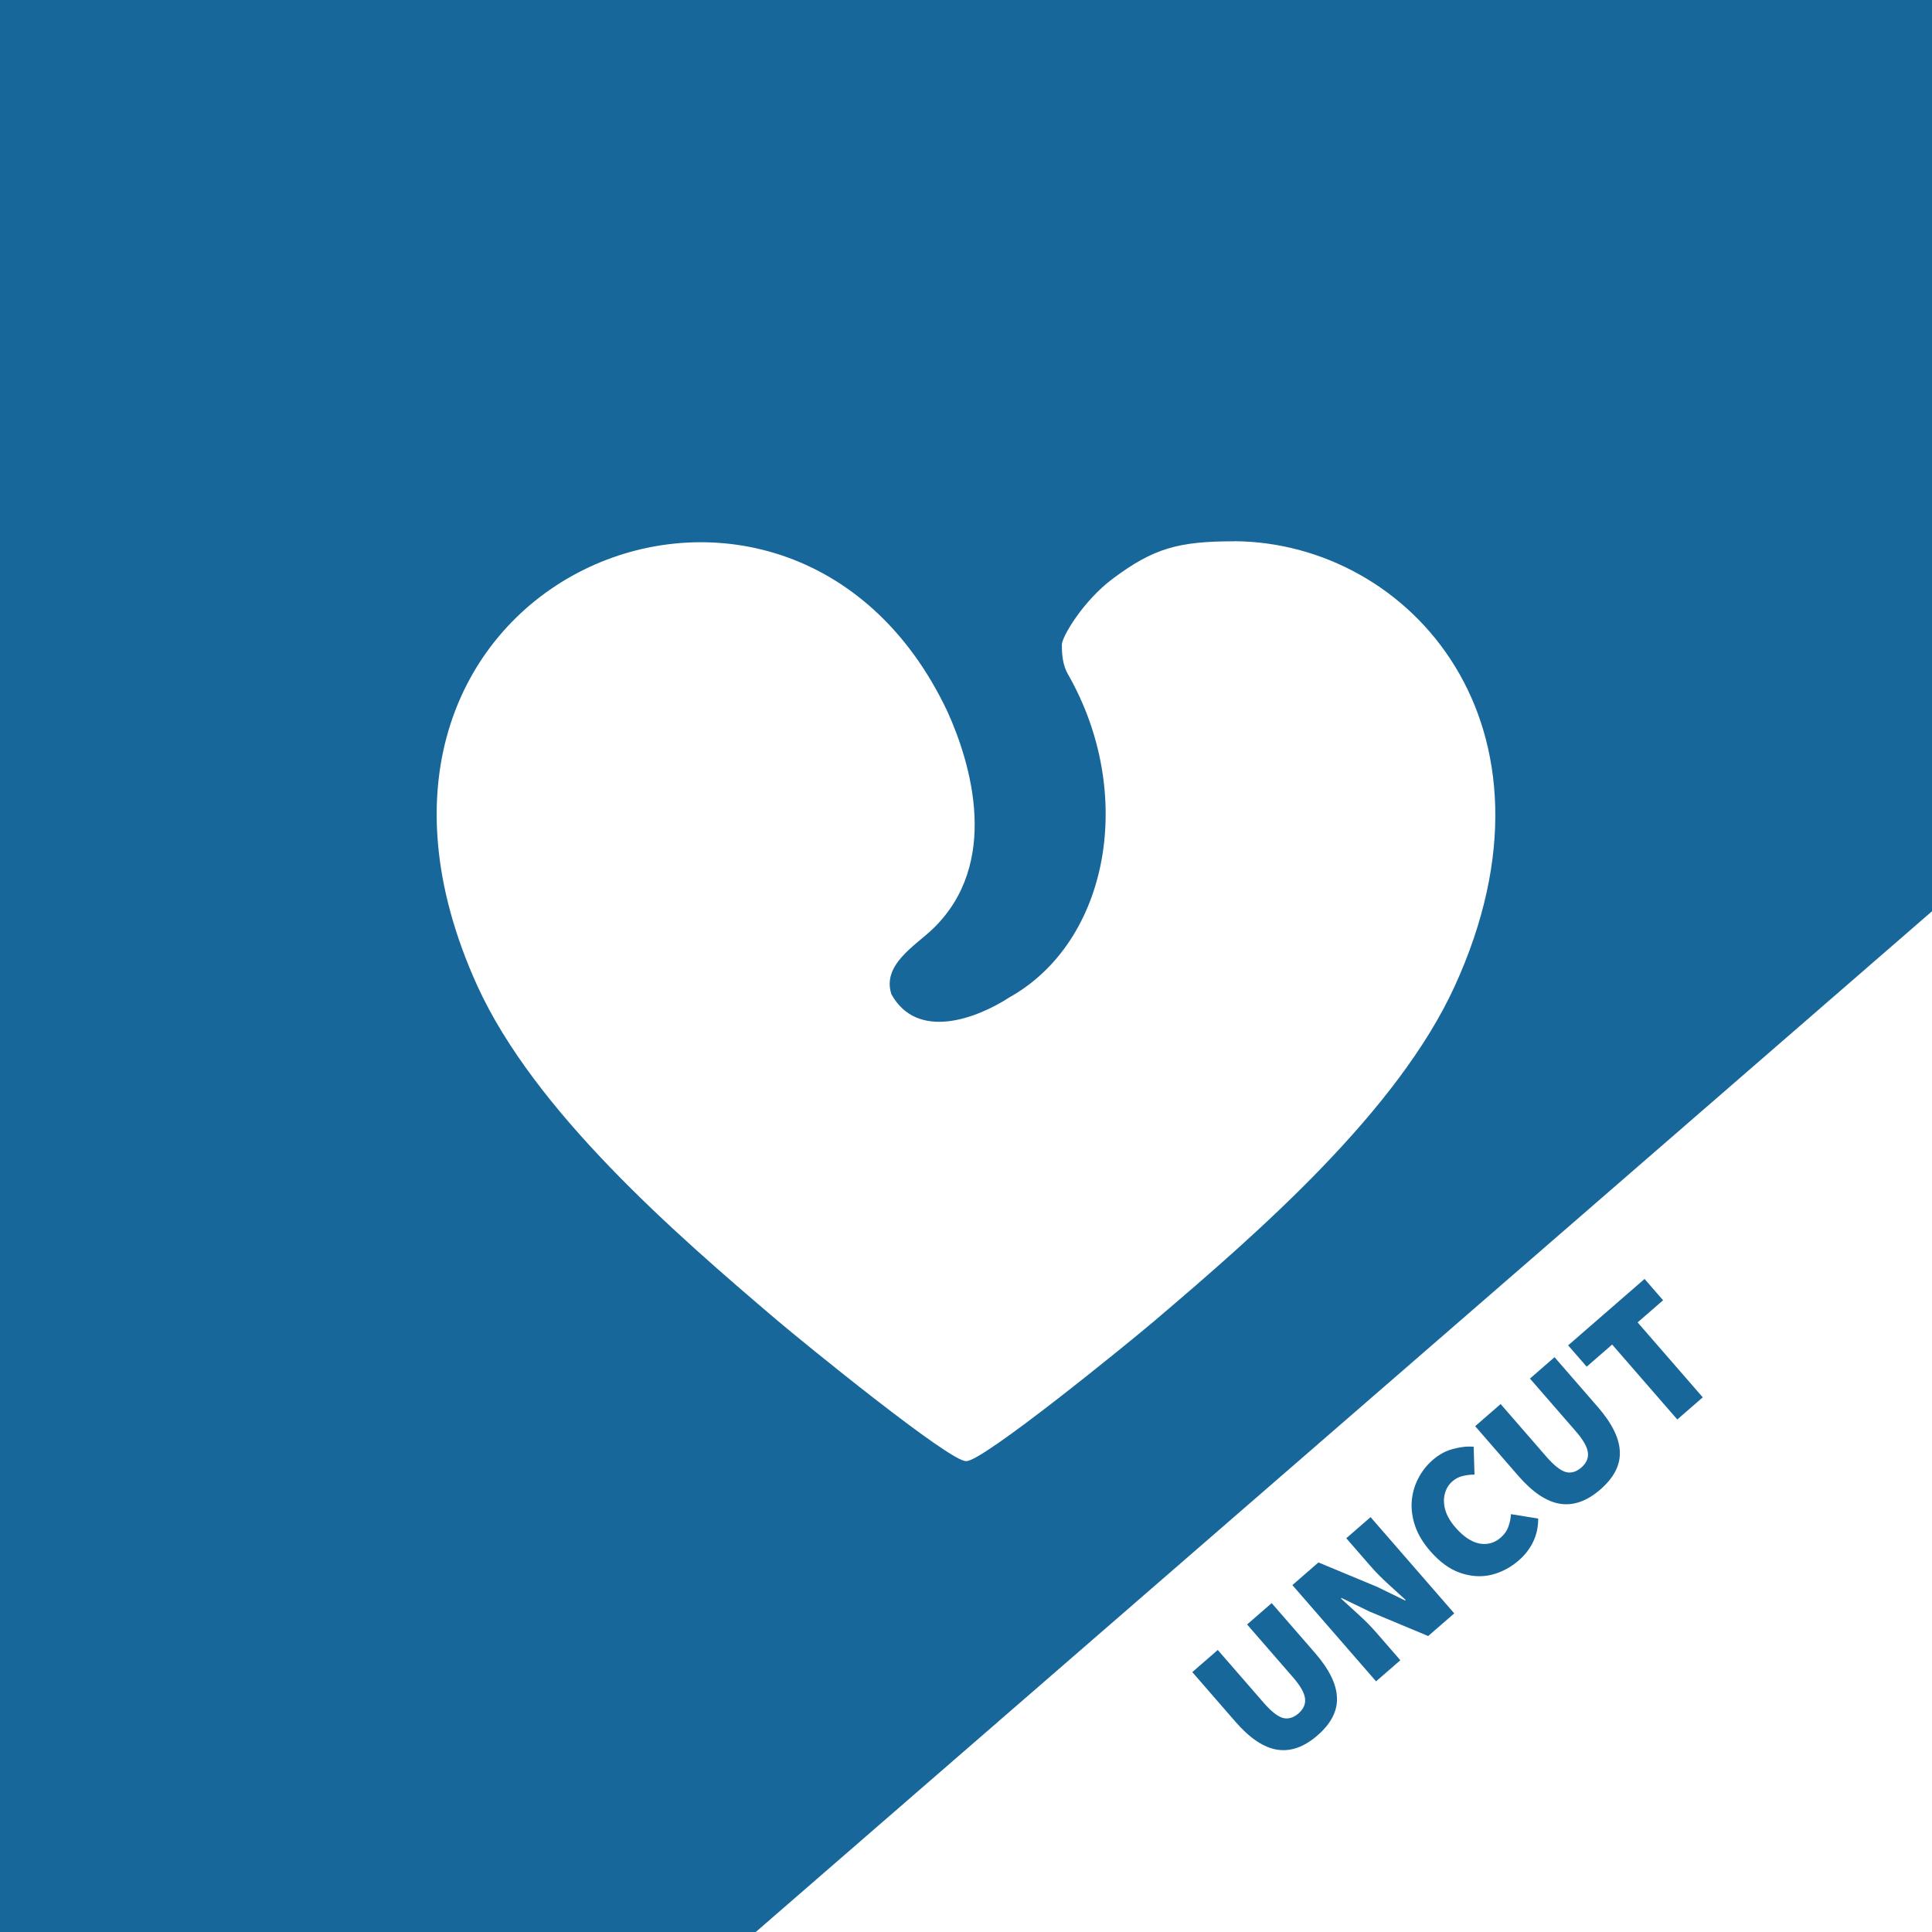 <svg width="512" height="512" viewBox="0 0 512 512" fill="none" xmlns="http://www.w3.org/2000/svg">
<rect x="0" y="0" width="512" height="512" fill="#333333" stroke="none"/>
<rect width="512" height="512" transform="translate(0 0.01)" fill="#17679B"/>
<path d="M327.148 143.448C312.397 143.448 305.745 145.222 294.823 153.414C287.121 159.179 281.403 168.701 281.403 170.872C281.403 173.346 281.589 176.193 283.036 178.714C301.008 210.128 294.029 249.455 267.492 264.322C258.927 269.877 243.149 275.922 236.241 263.505C233.674 255.733 242.426 250.715 247.187 246.188C265.205 228.846 257.34 202.426 251.132 188.68C209.051 99.22 77.464 153.484 126.523 261.311C141.67 294.453 178.383 326.475 206.017 349.954C212.388 355.369 251.925 387.6 256.033 387.203C260.14 387.623 299.677 355.392 306.049 349.954C333.659 326.475 370.395 294.453 385.542 261.288C417.05 192.274 373.639 143.751 327.148 143.425V143.448Z" fill="white"/>
<path d="M512 241.494L200.273 512.01H512V241.494Z" fill="white"/>
<path d="M349.153 459.893C345.595 462.986 342.029 464.248 338.457 463.679C334.885 463.11 331.211 460.654 327.435 456.311L315.972 443.125L322.722 437.257L334.867 451.228C336.846 453.504 338.546 454.851 339.966 455.27C341.39 455.64 342.769 455.245 344.104 454.085C345.438 452.925 346.021 451.614 345.853 450.153C345.688 448.642 344.616 446.749 342.637 444.473L330.492 430.502L337.006 424.839L348.47 438.024C352.245 442.367 354.192 446.325 354.311 449.896C354.457 453.445 352.737 456.777 349.153 459.893ZM364.671 445.575L342.496 420.067L349.402 414.062L364.947 420.53L372.361 424.144L372.518 424.008C371.156 422.757 369.608 421.347 367.875 419.776C366.119 418.179 364.559 416.596 363.194 415.026L356.78 407.648L363.216 402.053L385.392 427.561L378.485 433.566L362.906 427.059L355.526 423.484L355.369 423.62C356.777 424.923 358.348 426.359 360.081 427.93C361.791 429.475 363.329 431.032 364.693 432.602L371.107 439.98L364.671 445.575ZM402.514 413.503C400.343 415.39 397.919 416.671 395.242 417.344C392.57 417.968 389.829 417.801 387.021 416.843C384.213 415.885 381.547 413.954 379.022 411.05C377.157 408.905 375.835 406.724 375.056 404.507C374.281 402.241 373.968 400.032 374.119 397.88C374.295 395.706 374.866 393.694 375.83 391.844C376.799 389.946 378.081 388.303 379.676 386.916C381.377 385.438 383.19 384.459 385.116 383.979C387.045 383.45 388.852 383.257 390.538 383.399L390.759 390.787C389.653 390.783 388.612 390.907 387.636 391.158C386.664 391.361 385.746 391.837 384.883 392.588C383.889 393.452 383.221 394.56 382.881 395.913C382.544 397.216 382.592 398.644 383.024 400.198C383.482 401.729 384.382 403.266 385.724 404.81C387.794 407.191 389.894 408.603 392.026 409.047C394.161 409.442 396.052 408.923 397.7 407.49C398.695 406.626 399.378 405.641 399.75 404.537C400.148 403.41 400.372 402.32 400.421 401.267L407.637 402.434C407.656 404.623 407.219 406.656 406.326 408.535C405.433 410.414 404.162 412.07 402.514 413.503ZM424.114 394.725C420.556 397.818 416.991 399.08 413.418 398.511C409.846 397.942 406.172 395.486 402.396 391.143L390.933 377.957L397.683 372.089L409.828 386.06C411.807 388.336 413.507 389.683 414.927 390.102C416.351 390.472 417.73 390.077 419.065 388.917C420.399 387.757 420.982 386.446 420.814 384.984C420.649 383.474 419.577 381.581 417.599 379.304L405.453 365.334L411.968 359.67L423.431 372.856C427.206 377.199 429.154 381.156 429.273 384.728C429.418 388.276 427.698 391.609 424.114 394.725ZM444.499 376.176L427.236 356.319L420.486 362.187L415.573 356.536L435.823 338.932L440.735 344.583L433.986 350.451L451.249 370.308L444.499 376.176Z" fill="#17679B"/>
</svg>
